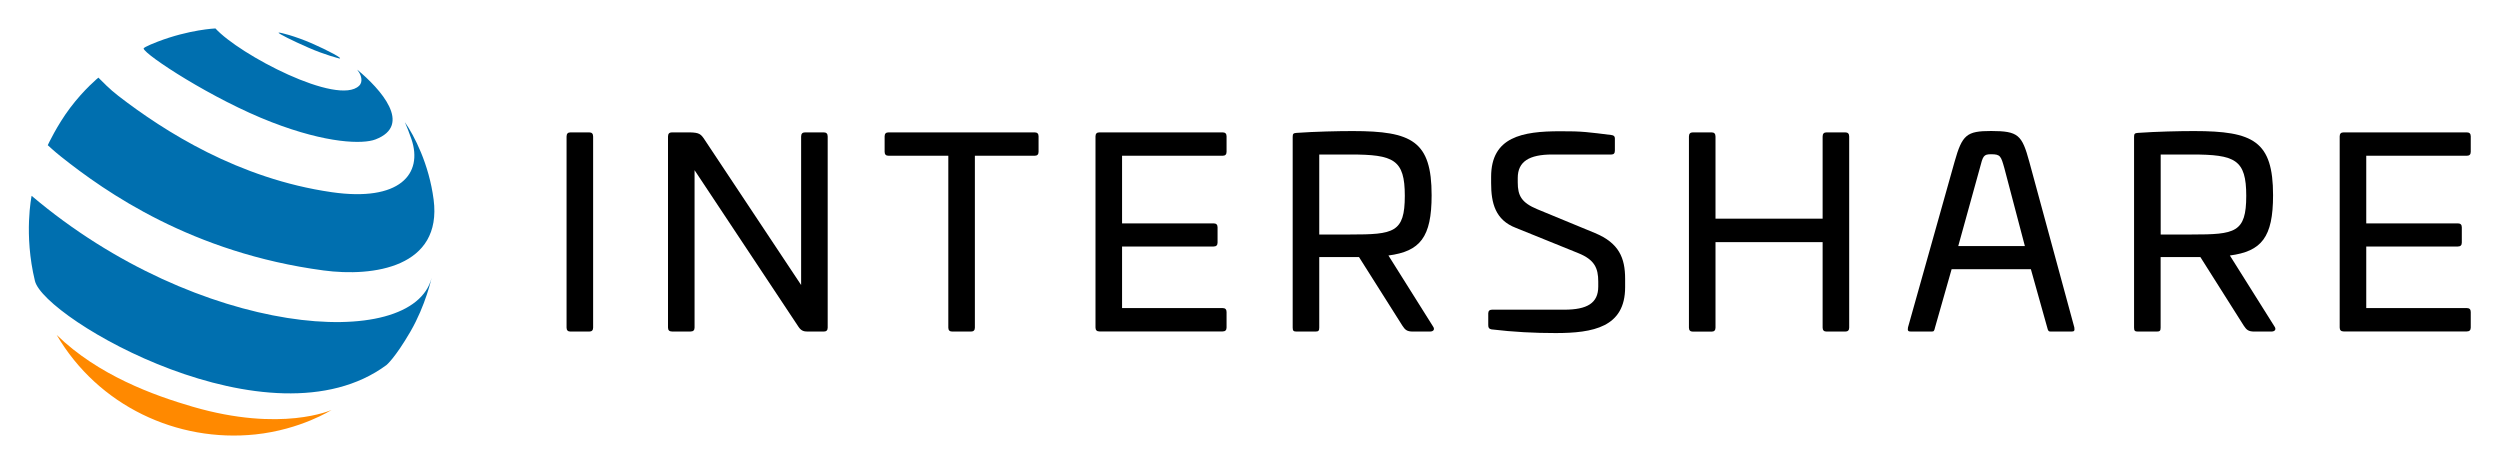 <?xml version="1.0" encoding="iso-8859-1"?>
<!-- Generator: Adobe Illustrator 23.0.1, SVG Export Plug-In . SVG Version: 6.00 Build 0)  -->
<svg version="1.1" id="Layer_1" xmlns="http://www.w3.org/2000/svg" xmlns:xlink="http://www.w3.org/1999/xlink" x="0px" y="0px"
	 viewBox="0 0 400 74" style="enable-background:new 0 0 400 74;" xml:space="preserve">
<g>
	<path d="M94.27,21.18c0.42,0,0.63,0.21,0.63,0.67v30.57c0,0.42-0.21,0.63-0.63,0.63h-2.99c-0.42,0-0.63-0.21-0.63-0.63V21.85
		c0-0.46,0.21-0.67,0.63-0.67H94.27z"/>
	<path d="M131.8,21.18c0.42,0,0.63,0.21,0.63,0.67v30.57c0,0.42-0.21,0.63-0.63,0.63h-2.57c-0.63,0-1.05-0.13-1.47-0.76
		l-16.63-25.06v25.18c0,0.42-0.21,0.63-0.63,0.63h-2.99c-0.42,0-0.63-0.21-0.63-0.63V21.85c0-0.46,0.21-0.67,0.63-0.67h2.86
		c1.52,0.04,1.77,0.25,2.4,1.22l15.41,23.2V21.85c0-0.46,0.21-0.67,0.63-0.67H131.8z"/>
	<path d="M165.54,21.18c0.42,0,0.63,0.21,0.63,0.63v2.48c0,0.42-0.21,0.63-0.63,0.63h-9.56v27.5c0,0.42-0.21,0.63-0.63,0.63h-2.99
		c-0.42,0-0.63-0.21-0.63-0.63v-27.5h-9.56c-0.42,0-0.63-0.21-0.63-0.63v-2.48c0-0.42,0.21-0.63,0.63-0.63
		C142.17,21.18,165.54,21.18,165.54,21.18z"/>
	<path d="M195.62,21.18c0.42,0,0.63,0.21,0.63,0.63v2.48c0,0.42-0.21,0.63-0.63,0.63h-16.09v10.82h14.65c0.42,0,0.63,0.21,0.63,0.63
		v2.44c0,0.42-0.21,0.63-0.63,0.63h-14.65v9.85h16.09c0.42,0,0.63,0.21,0.63,0.63v2.48c0,0.42-0.21,0.63-0.63,0.63h-19.71
		c-0.42,0-0.63-0.21-0.63-0.63V21.81c0-0.42,0.21-0.63,0.63-0.63H195.62z"/>
	<path d="M229.06,31.24c0,6.74-1.85,8.97-6.91,9.64l7.12,11.33c0.34,0.46,0.13,0.84-0.5,0.84h-2.7c-0.97,0-1.26-0.29-1.68-0.93
		l-6.95-10.99h-6.36v11.29c0,0.5-0.13,0.63-0.63,0.63h-2.99c-0.5,0-0.63-0.13-0.63-0.63V21.89c0-0.51,0.13-0.59,0.63-0.63
		c2.99-0.21,6.61-0.29,8.97-0.29C225.91,20.97,229.06,22.57,229.06,31.24z M211.08,24.72v12.8h4.97c6.95,0,8.72-0.29,8.72-6.19
		c0-5.81-1.77-6.61-8.72-6.61H211.08z"/>
	<path d="M257.79,21.6c0.42,0.04,0.59,0.21,0.59,0.55v1.94c0,0.42-0.17,0.63-0.55,0.63h-9.47c-3.71,0-5.52,1.14-5.52,3.75v0.72
		c0,2.11,0.59,3.24,3.16,4.3l9.18,3.79c3.87,1.6,4.84,4,4.84,7.33v1.35c0,6.4-5.14,7.33-11.12,7.33c-3.41,0-6.74-0.17-10.27-0.59
		c-0.38-0.08-0.51-0.25-0.51-0.67v-1.89c0-0.38,0.21-0.59,0.59-0.59h11.54c3.71,0,5.47-1.05,5.47-3.7v-0.8c0-2.15-0.59-3.5-3.2-4.55
		l-9.98-4.04c-3.29-1.26-3.96-3.96-3.96-7.16v-1.01c0-6.4,5.01-7.29,11.03-7.29C253.12,20.97,254.38,21.18,257.79,21.6z"/>
	<path d="M295.24,21.18c0.42,0,0.63,0.21,0.63,0.67v30.57c0,0.42-0.21,0.63-0.63,0.63h-2.99c-0.42,0-0.63-0.21-0.63-0.63V38.74
		h-17.14v13.69c0,0.42-0.21,0.63-0.63,0.63h-2.99c-0.42,0-0.63-0.21-0.63-0.63V21.85c0-0.46,0.21-0.67,0.63-0.67h2.99
		c0.42,0,0.63,0.21,0.63,0.67v13.14h17.14V21.85c0-0.46,0.21-0.67,0.63-0.67H295.24z"/>
	<path d="M324.69,25.89l7.2,26.49c0.08,0.55,0,0.67-0.5,0.67h-3.29c-0.34,0-0.42-0.13-0.55-0.67l-2.61-9.31h-12.68l-2.65,9.31
		c-0.13,0.55-0.17,0.67-0.55,0.67h-3.28c-0.5,0-0.59-0.13-0.5-0.67l7.45-26.49c1.22-4.34,1.94-4.93,5.85-4.93
		C322.92,20.97,323.51,21.56,324.69,25.89z M316.77,26.91l-3.45,12.46h10.66l-3.28-12.46c-0.55-1.94-0.63-2.23-2.11-2.23
		C317.36,24.67,317.27,24.97,316.77,26.91z"/>
	<path d="M363.69,31.24c0,6.74-1.85,8.97-6.91,9.64l7.12,11.33c0.34,0.46,0.13,0.84-0.5,0.84h-2.7c-0.97,0-1.26-0.29-1.69-0.93
		l-6.95-10.99h-6.36v11.29c0,0.5-0.13,0.63-0.63,0.63h-2.99c-0.5,0-0.63-0.13-0.63-0.63V21.89c0-0.51,0.13-0.59,0.63-0.63
		c2.99-0.21,6.61-0.29,8.97-0.29C360.53,20.97,363.69,22.57,363.69,31.24z M345.71,24.72v12.8h4.97c6.95,0,8.72-0.29,8.72-6.19
		c0-5.81-1.77-6.61-8.72-6.61H345.71z"/>
	<path d="M394.69,21.18c0.42,0,0.63,0.21,0.63,0.63v2.48c0,0.42-0.21,0.63-0.63,0.63H378.6v10.82h14.66c0.42,0,0.63,0.21,0.63,0.63
		v2.44c0,0.42-0.21,0.63-0.63,0.63H378.6v9.85h16.09c0.42,0,0.63,0.21,0.63,0.63v2.48c0,0.42-0.21,0.63-0.63,0.63h-19.71
		c-0.42,0-0.63-0.21-0.63-0.63V21.81c0-0.42,0.21-0.63,0.63-0.63H394.69z"/>
</g>
<g>
	<g>
		<path style="fill:#006FAF;" d="M69.06,44.45c-3.02,11.96-37.25,9.53-64-13.12c0,0-1.29,6.15,0.53,13.62
			c1.47,6.06,37.72,27.14,56.24,13.46c0,0,1.35-1.08,3.84-5.36C68.11,48.84,69.06,44.45,69.06,44.45z"/>
		<path style="fill:#FF8900;" d="M53.05,65.59c0,0-7.96,3.65-22.24-0.52c-6.17-1.8-15.08-5-21.74-11.48
			c6.63,11.33,19.26,17.23,31.78,15.92C48.14,68.74,53.05,65.59,53.05,65.59z"/>
		<path style="fill:#006FAF;" d="M57.15,11.14c3.72,3.08,8.94,8.87,2.92,11.17c-2,0.77-7.73,0.67-16.6-2.76
			c-9.43-3.64-20.3-10.78-20.49-11.78c-0.05-0.23,2.24-1.1,2.24-1.1c5.07-1.95,9.25-2.12,9.25-2.12c3.8,4.18,19.6,12.48,22.99,9.17
			c0.69-0.67,0.24-1.71,0.05-2.05L57.15,11.14"/>
		<path style="fill:#006FAF;" d="M65.83,22.26c1.89,5.57-1.86,10.06-12.75,8.49c-14.91-2.15-26.79-9.74-34.12-15.39
			c-1.45-1.11-2.5-2.23-3.22-2.94c0,0-2.27,1.85-4.52,4.84c-2.1,2.78-3.58,5.97-3.58,5.97c0.24,0.21,0.98,0.92,2.11,1.82
			c7.14,5.68,20.98,15.41,42.01,18.22c8,1.07,19.02-0.51,17.62-11.34c-0.74-5.68-3.1-10.23-4.6-12.38
			C65.18,20.52,65.36,20.89,65.83,22.26z"/>
	</g>
	<path style="fill:#006FAF;" d="M54.27,9.35c0,0-2.3-0.57-4.91-1.72c-2.62-1.14-4.85-2.27-4.79-2.4s2.71,0.57,5.33,1.71
		C52.52,8.09,55.05,9.44,54.27,9.35z"/>
</g>
</svg>
